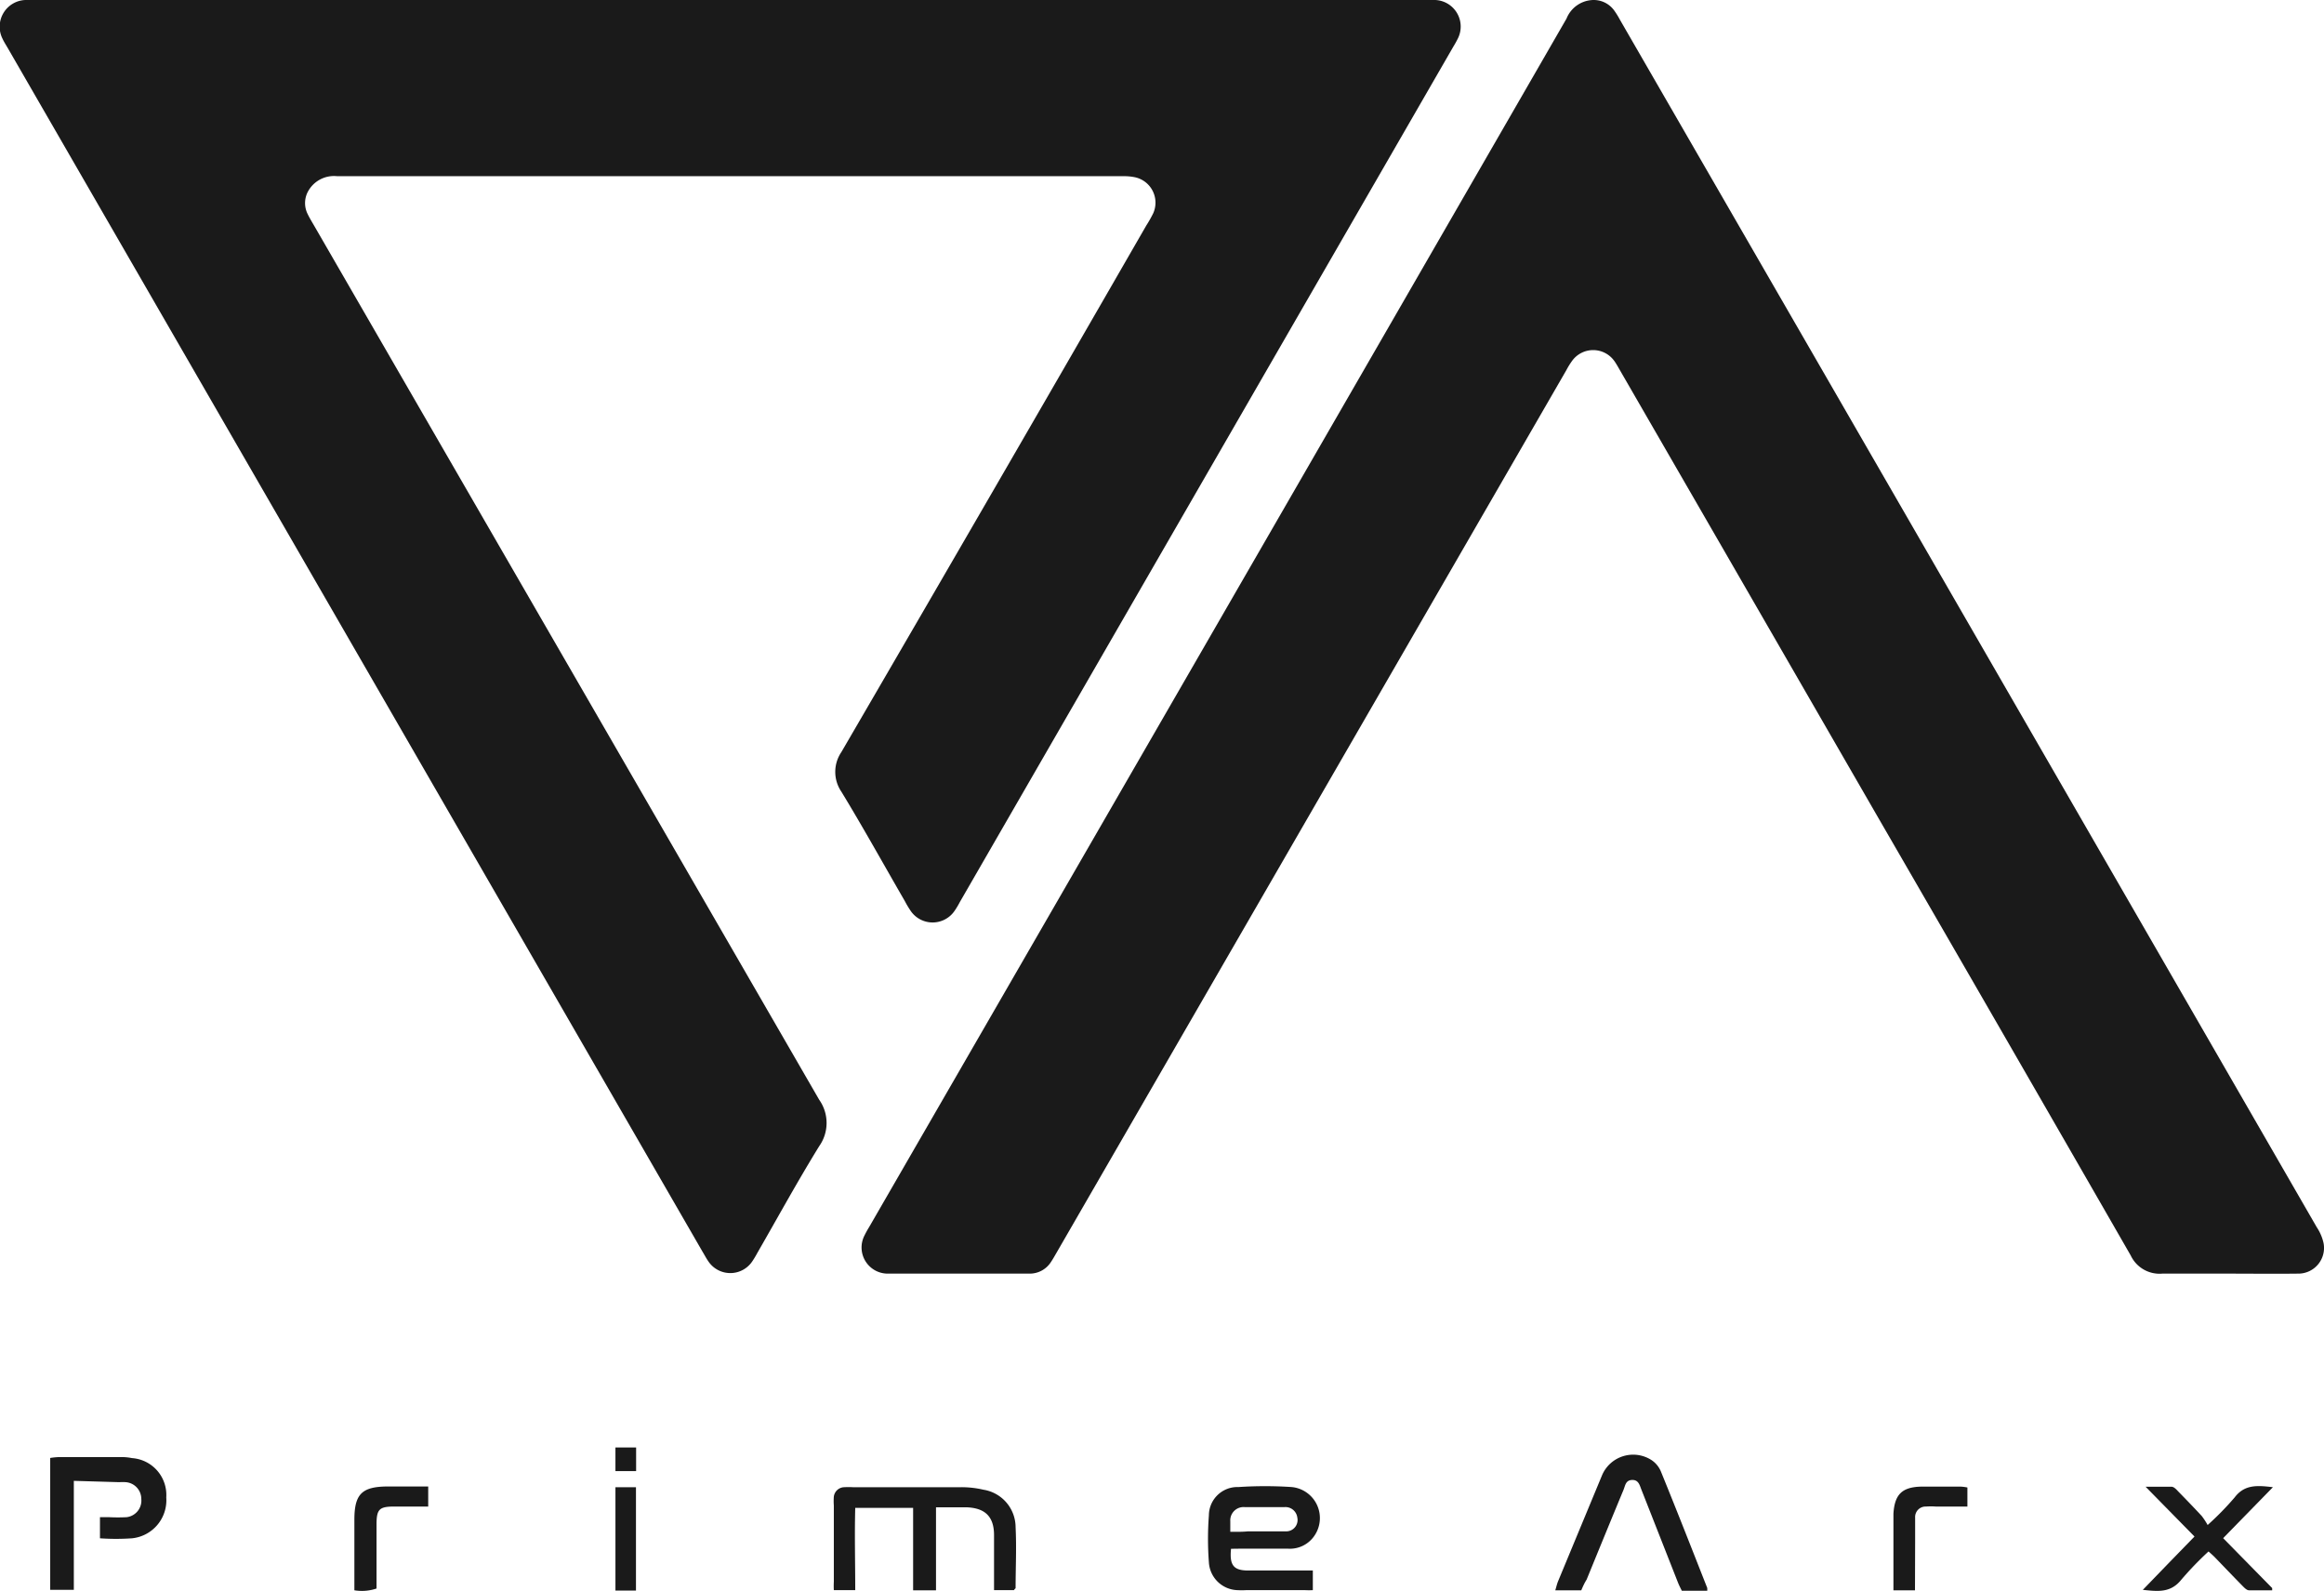 <svg xmlns="http://www.w3.org/2000/svg" viewBox="0 0 157.39 107.71"><defs><style>.cls-1{fill:#1a1a1a;}</style></defs><g id="レイヤー_2" data-name="レイヤー 2"><g id="レイヤー_1-2" data-name="レイヤー 1"><path class="cls-1" d="M49.45,0H96.31c.3,0,.59,0,.89,0a1.8,1.8,0,0,1,1.55,2.57,6.55,6.55,0,0,1-.32.58L65,61.08a5.36,5.36,0,0,1-.34.57,1.8,1.8,0,0,1-3,0,6.74,6.74,0,0,1-.38-.64c-1.43-2.47-2.83-5-4.3-7.41a2.38,2.38,0,0,1,0-2.68Q67.36,33.1,77.63,15.27a8.44,8.44,0,0,0,.47-.83A1.76,1.76,0,0,0,76.86,12a3.64,3.64,0,0,0-.81-.07H22.84a2,2,0,0,0-2,1.07,1.65,1.65,0,0,0,0,1.5c.14.29.31.56.47.84Q38.38,44.88,55.48,74.46a2.72,2.72,0,0,1,0,3.14C54,80,52.69,82.4,51.3,84.81a6.59,6.59,0,0,1-.34.57,1.79,1.79,0,0,1-3,0c-.14-.2-.25-.42-.38-.63L.53,3.26C.41,3.05.27,2.84.17,2.62A1.81,1.81,0,0,1,1.71,0C2,0,2.3,0,2.6,0Z"/><path class="cls-1" d="M150.8,86.23c-1.45,0-2.91,0-4.36,0A2.16,2.16,0,0,1,144.3,85q-8.52-14.82-17.09-29.62Q118.44,40.18,109.67,25c-.11-.19-.22-.39-.35-.57a1.76,1.76,0,0,0-2.85,0,5.09,5.09,0,0,0-.39.63L71.59,84.75c-.14.24-.27.48-.42.7a1.7,1.7,0,0,1-1.43.78c-3.21,0-6.41,0-9.61,0a1.77,1.77,0,0,1-1.59-2.57,6.55,6.55,0,0,1,.32-.58q23.63-40.9,47.23-81.82A2,2,0,0,1,107.92,0a1.71,1.71,0,0,1,1.4.71,5.58,5.58,0,0,1,.39.63q23.6,40.86,47.19,81.75a3.16,3.16,0,0,1,.46,1.07,1.74,1.74,0,0,1-1.75,2.07C154,86.25,152.4,86.23,150.8,86.23Z"/><path class="cls-1" d="M68.67,107.66H67.32c0-.25,0-.49,0-.73v-3c0-1.46-.84-1.84-1.88-1.88-.65,0-1.31,0-2.05,0v5.62H61.84v-5.58H57.92c-.05,1.84,0,3.67,0,5.57H56.47a5.48,5.48,0,0,1,0-.57c0-1.72,0-3.44,0-5.17a4,4,0,0,1,0-.59.73.73,0,0,1,.7-.64,5.83,5.83,0,0,1,.59,0c2.44,0,4.87,0,7.31,0a6.53,6.53,0,0,1,1.53.17,2.58,2.58,0,0,1,2.18,2.54c.07,1.38,0,2.76,0,4.14C68.76,107.54,68.72,107.58,68.67,107.66Z"/><path class="cls-1" d="M5,100.26v7.38H3.4V98.71A5,5,0,0,1,4,98.65h4.2a3.64,3.64,0,0,1,.74.07,2.5,2.5,0,0,1,2.32,2.66,2.59,2.59,0,0,1-2.32,2.77,15.66,15.66,0,0,1-2.17,0v-1.43l.63,0a11.34,11.34,0,0,0,1.17,0,1.13,1.13,0,0,0,1-1.23,1.14,1.14,0,0,0-1.05-1.14,3.2,3.2,0,0,0-.44,0Z"/><path class="cls-1" d="M107.09,107.67h-1.76c.07-.23.11-.41.18-.59,1-2.41,2-4.82,3-7.23a2.29,2.29,0,0,1,3.33-1,1.72,1.72,0,0,1,.64.77c1.07,2.62,2.1,5.25,3.14,7.89a1.14,1.14,0,0,1,0,.19h-1.72c-.08-.16-.18-.35-.26-.55l-2.46-6.25c-.13-.31-.19-.71-.64-.7s-.47.38-.59.67c-.83,2-1.67,4.05-2.5,6.08C107.32,107.15,107.21,107.39,107.09,107.67Z"/><path class="cls-1" d="M84.1,104.85c1,0,2.06,0,3.1,0A2,2,0,0,0,89,104a2.11,2.11,0,0,0-1.52-3.32,27.18,27.18,0,0,0-3.61,0,1.93,1.93,0,0,0-2,1.92,21,21,0,0,0,0,3.17,2,2,0,0,0,1.93,1.89,5.68,5.68,0,0,0,.59,0h4a5.05,5.05,0,0,0,.52,0v-1.33h-.76c-1.21,0-2.42,0-3.62,0-1,0-1.27-.37-1.16-1.47Zm-.78-1.14c0-.33,0-.52,0-.72a.9.9,0,0,1,1-.95c.88,0,1.77,0,2.65,0a.81.81,0,0,1,.89.71.77.77,0,0,1-.79.93c-.85,0-1.71,0-2.57,0C84.12,103.72,83.76,103.71,83.32,103.71Z"/><path class="cls-1" d="M145.12,107.64l1.75-1.81,1.75-1.8-3.31-3.37c.71,0,1.23,0,1.76,0,.16,0,.33.19.46.33.53.54,1.06,1.09,1.58,1.65a5,5,0,0,1,.4.61,19.72,19.72,0,0,0,1.83-1.87c.67-.88,1.52-.82,2.59-.69l-3.37,3.45,3.32,3.38,0,.15c-.52,0-1.05,0-1.57,0-.16,0-.33-.19-.46-.32-.61-.62-1.2-1.24-1.8-1.86-.13-.14-.28-.27-.48-.45a22.17,22.17,0,0,0-1.85,1.92C147,107.85,146.16,107.75,145.12,107.64Z"/><path class="cls-1" d="M129.69,107.67h-1.46c0-.25,0-.47,0-.68v-4.5c.08-1.31.58-1.81,1.89-1.84.88,0,1.77,0,2.66,0a2.91,2.91,0,0,1,.46.06V102H131.1a4.85,4.85,0,0,0-.66,0,.71.71,0,0,0-.74.75c0,.57,0,1.14,0,1.7Z"/><path class="cls-1" d="M24,107.67c0-.23,0-.4,0-.57,0-1.4,0-2.81,0-4.21,0-1.75.52-2.24,2.26-2.25H29V102c-.8,0-1.55,0-2.31,0-1,0-1.18.19-1.19,1.16,0,1.18,0,2.37,0,3.55v.84A3.1,3.1,0,0,1,24,107.67Z"/><path class="cls-1" d="M41.68,100.69h1.39v7H41.68Z"/><path class="cls-1" d="M41.68,98h1.4V99.6h-1.4Z"/></g></g></svg>